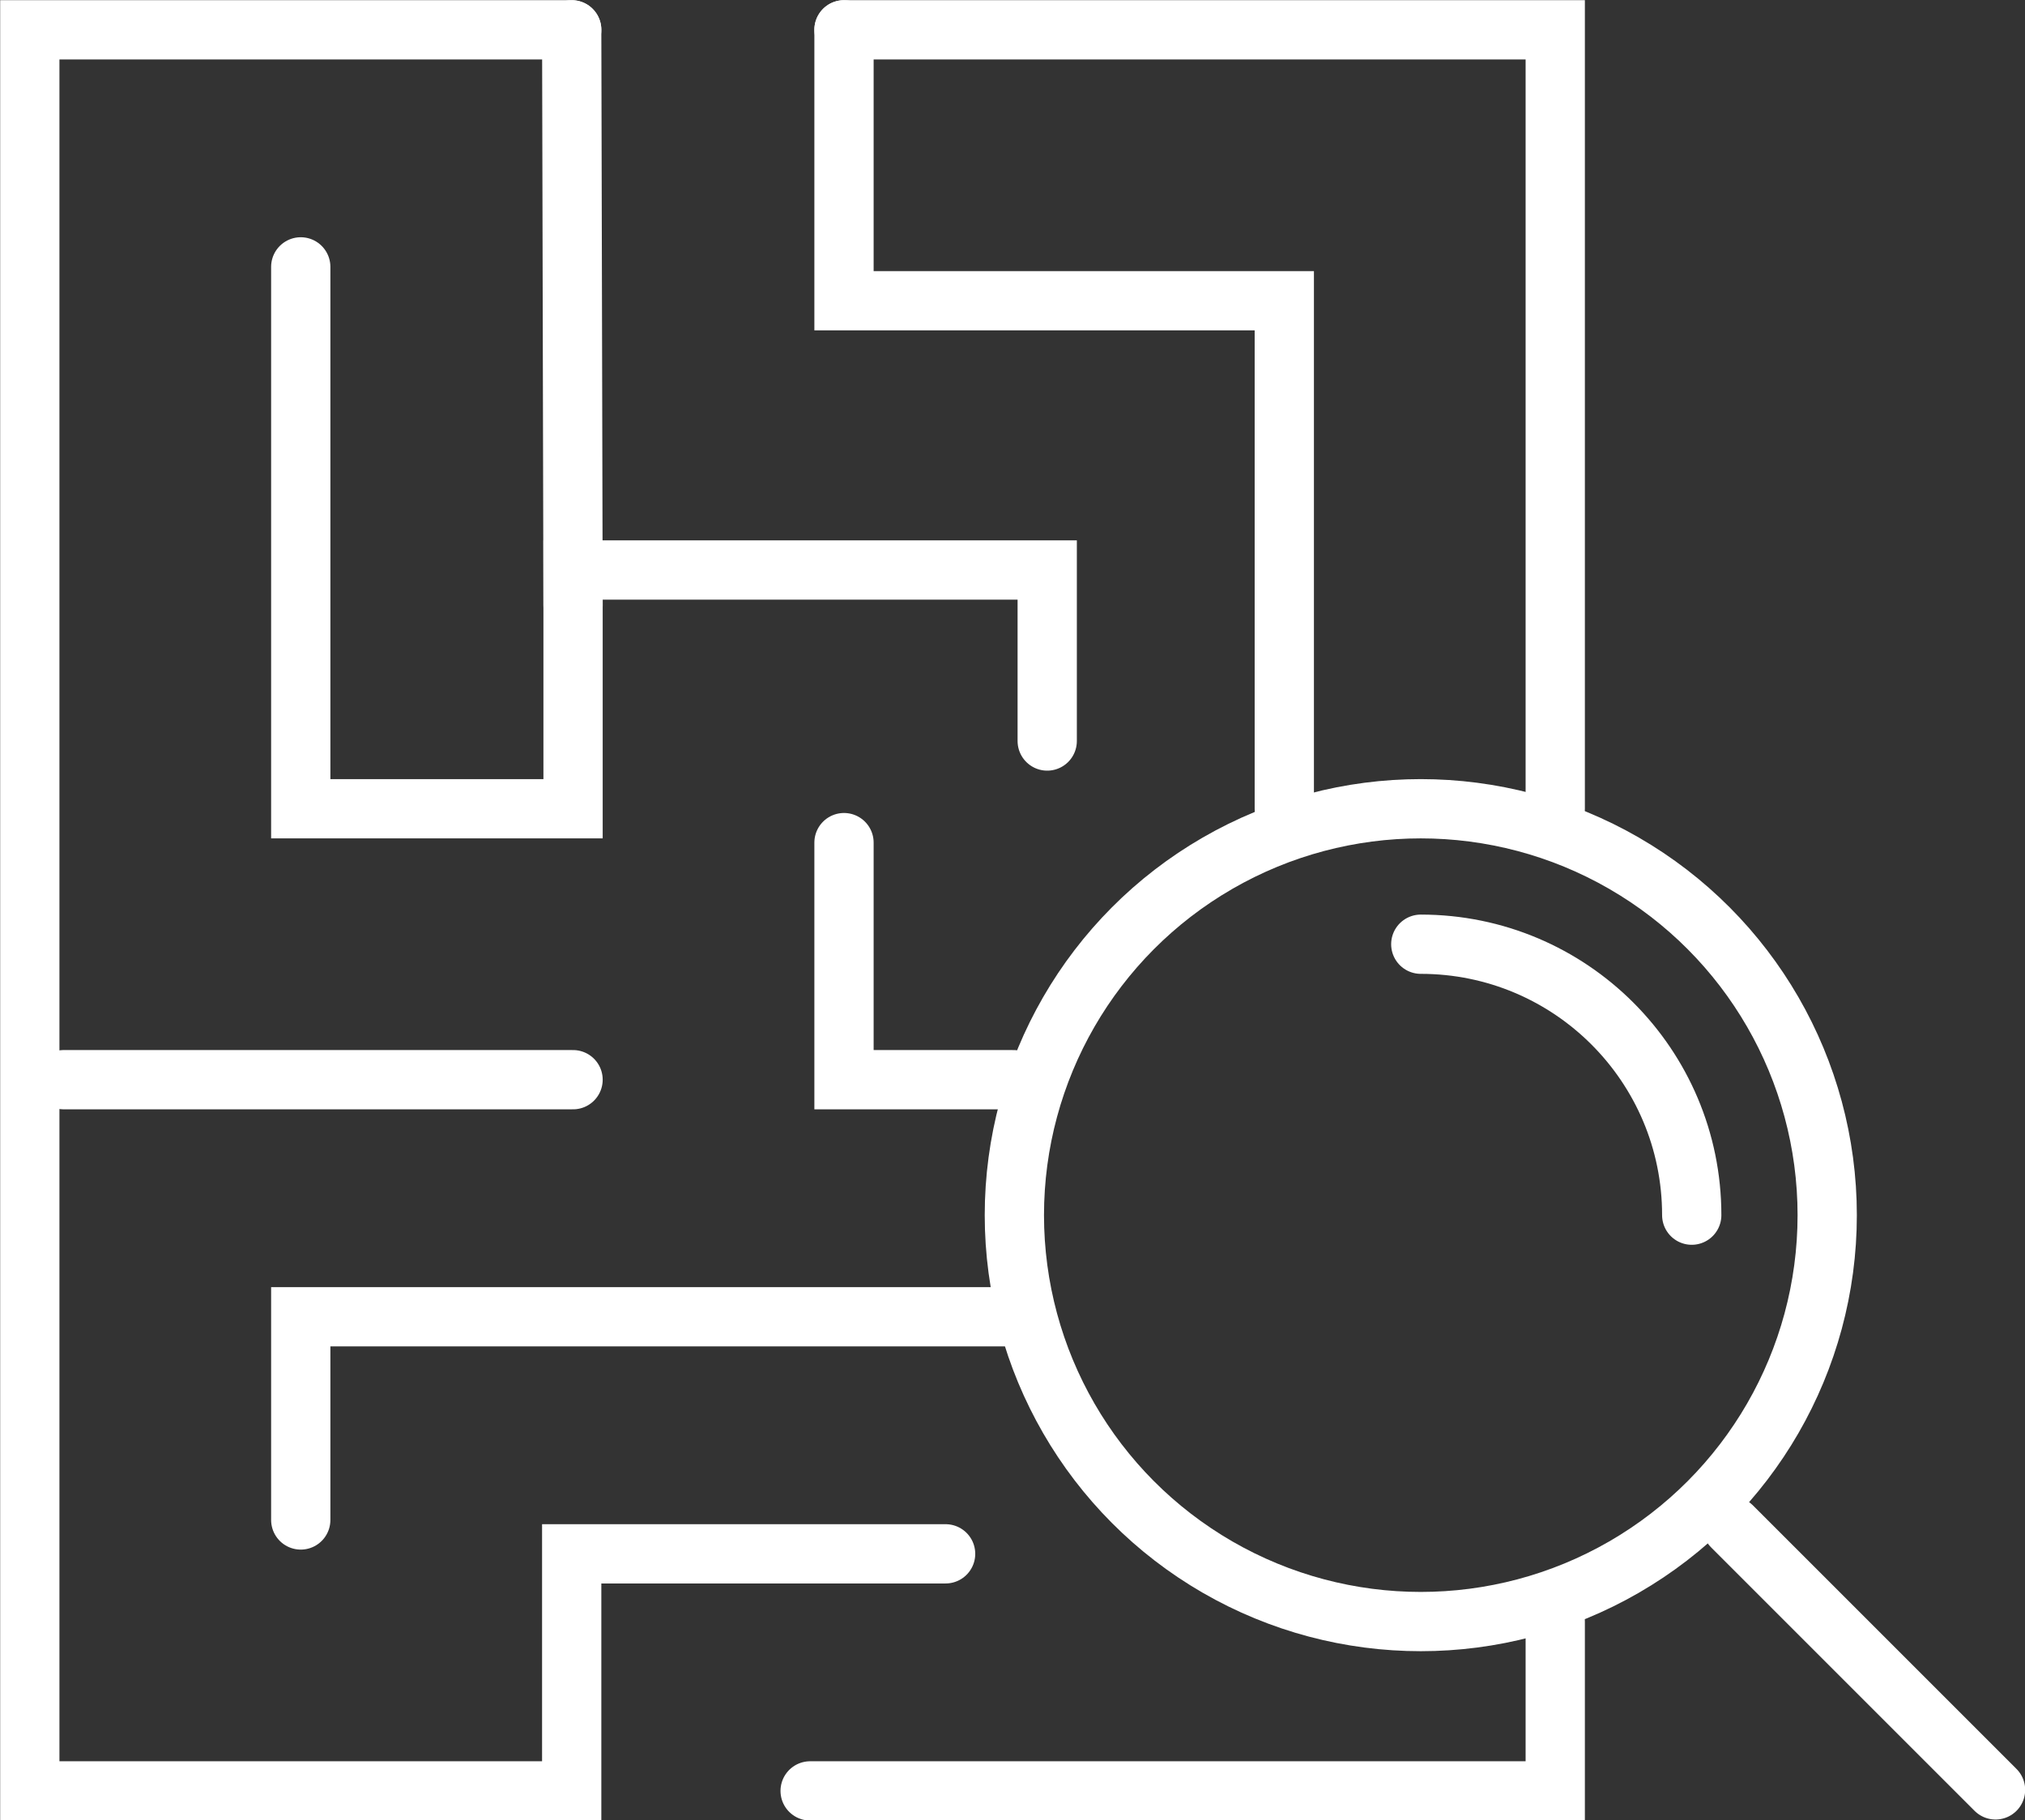 <?xml version="1.0" encoding="UTF-8"?><svg id="Layer_2" xmlns="http://www.w3.org/2000/svg" viewBox="0 0 59.79 53.75"><rect x="0" y="0" width="59.79" height="53.75" fill="#333333" stroke="none"/><defs><style>.cls-1{fill:none;stroke:#fff;stroke-linecap:round;stroke-miterlimit:10;stroke-width:1.75px;}</style></defs><g id="Layer_1-2"><g><circle class="cls-1" cx="41.95" cy="35.88" r="12"/><path class="cls-1" d="m41.95,27.88c4.42,0,8,3.58,8,8"/><line class="cls-1" x1="58.92" y1="52.85" x2="51.14" y2="45.07"/><polyline class="cls-1" points="45.92 47.88 45.92 52.88 23.92 52.88"/><polyline class="cls-1" points="16.88 .88 .88 .88 .88 52.88 16.88 52.88 16.88 45.88 27.92 45.88"/><polyline class="cls-1" points="45.92 23.88 45.92 .88 24.92 .88"/><polyline class="cls-1" points="29.92 38.88 8.88 38.88 8.88 44.88"/><polyline class="cls-1" points="8.88 7.88 8.88 23.88 16.92 23.88 16.92 16.83 30.92 16.83 30.92 21.88"/><line class="cls-1" x1="1.88" y1="31.88" x2="16.92" y2="31.88"/><polyline class="cls-1" points="29.92 31.88 24.92 31.88 24.92 24.88"/><line class="cls-1" x1="16.92" y1="17.88" x2="16.88" y2=".88"/><polyline class="cls-1" points="24.92 .88 24.92 8.88 37.92 8.88 37.92 17.88 37.92 23.88"/></g></g></svg>